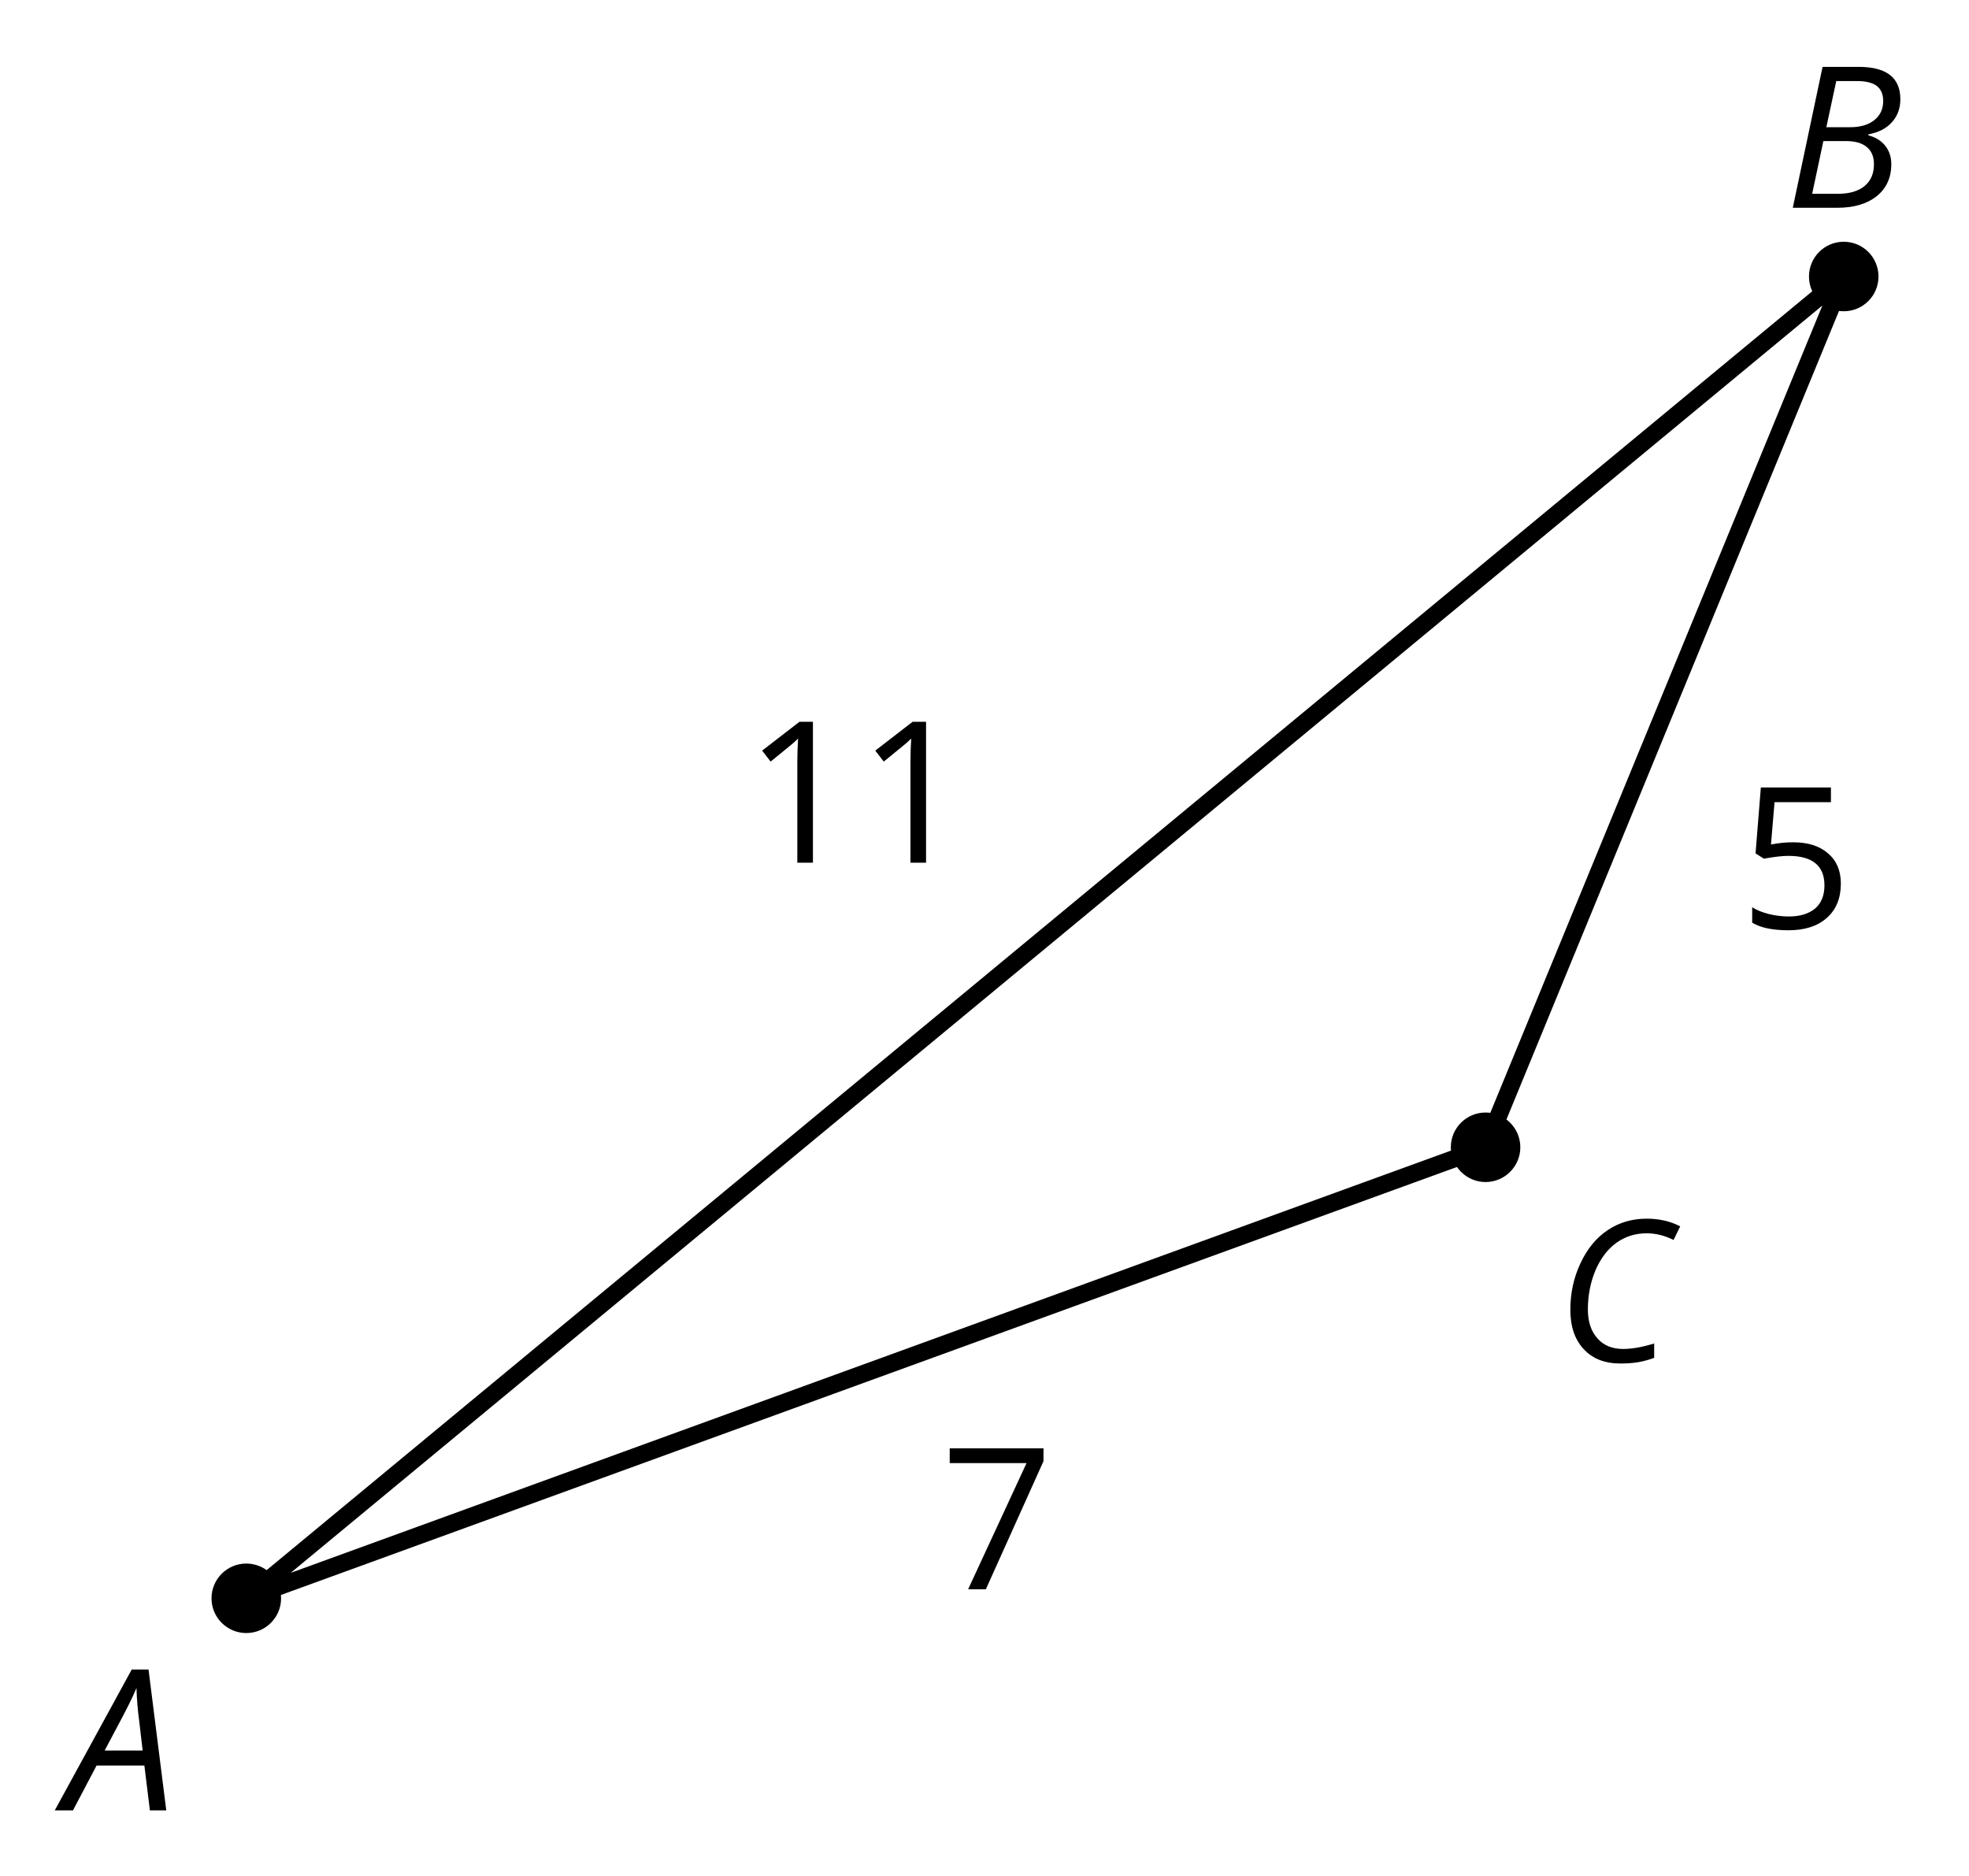 <?xml version='1.0' encoding='UTF-8'?>
<!-- This file was generated by dvisvgm 2.1.3 -->
<svg height='107.567pt' version='1.1' viewBox='-72 -72 112.872 107.567' width='112.872pt' xmlns='http://www.w3.org/2000/svg' xmlns:xlink='http://www.w3.org/1999/xlink'>
<defs>
<path d='M4.492 -2.569L4.807 0H5.746L4.729 -8.077H3.768L-0.646 0H0.398L1.751 -2.569H4.492ZM4.392 -3.431H2.215C2.972 -4.856 3.436 -5.729 3.591 -6.05C3.757 -6.37 3.901 -6.691 4.039 -7.017C4.055 -6.387 4.111 -5.74 4.199 -5.083L4.392 -3.431Z' id='g4-33'/>
<path d='M4.254 -8.077H2.182L0.475 0H3.033C3.972 0 4.724 -0.221 5.282 -0.663C5.84 -1.111 6.122 -1.724 6.122 -2.503C6.122 -2.906 6.011 -3.254 5.779 -3.547C5.558 -3.834 5.232 -4.039 4.807 -4.155V-4.21C5.387 -4.315 5.84 -4.547 6.16 -4.906S6.641 -5.702 6.641 -6.221C6.641 -7.459 5.845 -8.077 4.254 -8.077ZM2.398 -4.619L2.967 -7.265H4.133C4.657 -7.265 5.044 -7.171 5.293 -6.983C5.536 -6.79 5.657 -6.503 5.657 -6.122C5.657 -5.657 5.486 -5.293 5.144 -5.022S4.343 -4.619 3.768 -4.619H2.398ZM1.586 -0.801L2.227 -3.823H3.53C4.044 -3.823 4.442 -3.713 4.718 -3.481C4.989 -3.26 5.127 -2.928 5.127 -2.503C5.127 -1.961 4.95 -1.541 4.591 -1.249C4.232 -0.95 3.724 -0.801 3.055 -0.801H1.586Z' id='g4-34'/>
<path d='M5.204 -7.354C5.724 -7.354 6.238 -7.227 6.746 -6.972L7.127 -7.751C6.569 -8.044 5.928 -8.193 5.204 -8.193C4.376 -8.193 3.635 -7.978 2.978 -7.541S1.801 -6.475 1.414 -5.646C1.022 -4.823 0.829 -3.928 0.829 -2.967C0.829 -2.017 1.083 -1.265 1.591 -0.718C2.099 -0.166 2.801 0.11 3.691 0.11C4.094 0.11 4.442 0.083 4.729 0.033S5.32 -0.099 5.635 -0.215V-1.039C4.961 -0.829 4.37 -0.724 3.856 -0.724C3.227 -0.724 2.729 -0.928 2.376 -1.337C2.011 -1.751 1.834 -2.298 1.834 -2.989C1.834 -3.801 1.983 -4.553 2.276 -5.249C2.575 -5.934 2.978 -6.459 3.481 -6.818C3.989 -7.177 4.564 -7.354 5.204 -7.354Z' id='g4-35'/>
<path d='M3.95 0V-8.077H3.177L1.039 -6.425L1.525 -5.796C2.304 -6.431 2.746 -6.79 2.84 -6.873S3.022 -7.039 3.099 -7.116C3.072 -6.691 3.055 -6.238 3.055 -5.757V0H3.95Z' id='g9-17'/>
<path d='M3.077 -4.934C2.657 -4.934 2.238 -4.89 1.812 -4.807L2.017 -7.232H5.249V-8.077H1.232L0.928 -4.298L1.403 -3.994C1.989 -4.099 2.459 -4.155 2.807 -4.155C4.188 -4.155 4.878 -3.591 4.878 -2.464C4.878 -1.884 4.696 -1.442 4.343 -1.138C3.978 -0.834 3.475 -0.68 2.829 -0.68C2.459 -0.68 2.077 -0.729 1.696 -0.818C1.315 -0.917 0.994 -1.044 0.735 -1.21V-0.326C1.215 -0.033 1.906 0.11 2.818 0.11C3.751 0.11 4.486 -0.127 5.017 -0.602C5.553 -1.077 5.818 -1.735 5.818 -2.569C5.818 -3.304 5.575 -3.878 5.083 -4.298C4.597 -4.724 3.928 -4.934 3.077 -4.934Z' id='g9-21'/>
<path d='M1.575 0H2.591L5.895 -7.343V-8.077H0.519V-7.232H4.923L1.575 0Z' id='g9-23'/>
</defs>
<g id='page1'>
<path d='M-57.883 19.625L33.691 -56.148L13.16 -6.231Z' fill='none' stroke='#000000' stroke-linejoin='bevel' stroke-miterlimit='10.037' stroke-width='1'/>
<g transform='matrix(1 0 0 1 28.532 -42.17)'>
<use x='-57.881' xlink:href='#g9-17' y='19.625'/>
<use x='-51.396' xlink:href='#g9-17' y='19.625'/>
</g>
<g transform='matrix(1 0 0 1 85.589 -38.406)'>
<use x='-57.881' xlink:href='#g9-21' y='19.625'/>
</g>
<g transform='matrix(1 0 0 1 39.804 -0.518)'>
<use x='-57.881' xlink:href='#g9-23' y='19.625'/>
</g>
<path d='M-55.887 19.625C-55.887 18.523 -56.781 17.633 -57.883 17.633C-58.98 17.633 -59.875 18.523 -59.875 19.625C-59.875 20.727 -58.98 21.617 -57.883 21.617C-56.781 21.617 -55.887 20.727 -55.887 19.625Z'/>
<g transform='matrix(1 0 0 1 -10.334 12.157)'>
<use x='-57.881' xlink:href='#g4-33' y='19.625'/>
</g>
<path d='M15.152 -6.231C15.152 -7.332 14.258 -8.223 13.16 -8.223C12.059 -8.223 11.168 -7.332 11.168 -6.231C11.168 -5.133 12.059 -4.238 13.16 -4.238C14.258 -4.238 15.152 -5.133 15.152 -6.231Z'/>
<g transform='matrix(1 0 0 1 75.071 -13.57)'>
<use x='-57.881' xlink:href='#g4-35' y='19.625'/>
</g>
<path d='M35.684 -56.148C35.684 -57.25 34.793 -58.141 33.691 -58.141S31.699 -57.25 31.699 -56.148C31.699 -55.047 32.59 -54.156 33.691 -54.156S35.684 -55.047 35.684 -56.148Z'/>
<g transform='matrix(1 0 0 1 88.177 -79.714)'>
<use x='-57.881' xlink:href='#g4-34' y='19.625'/>
</g>
</g>
</svg>